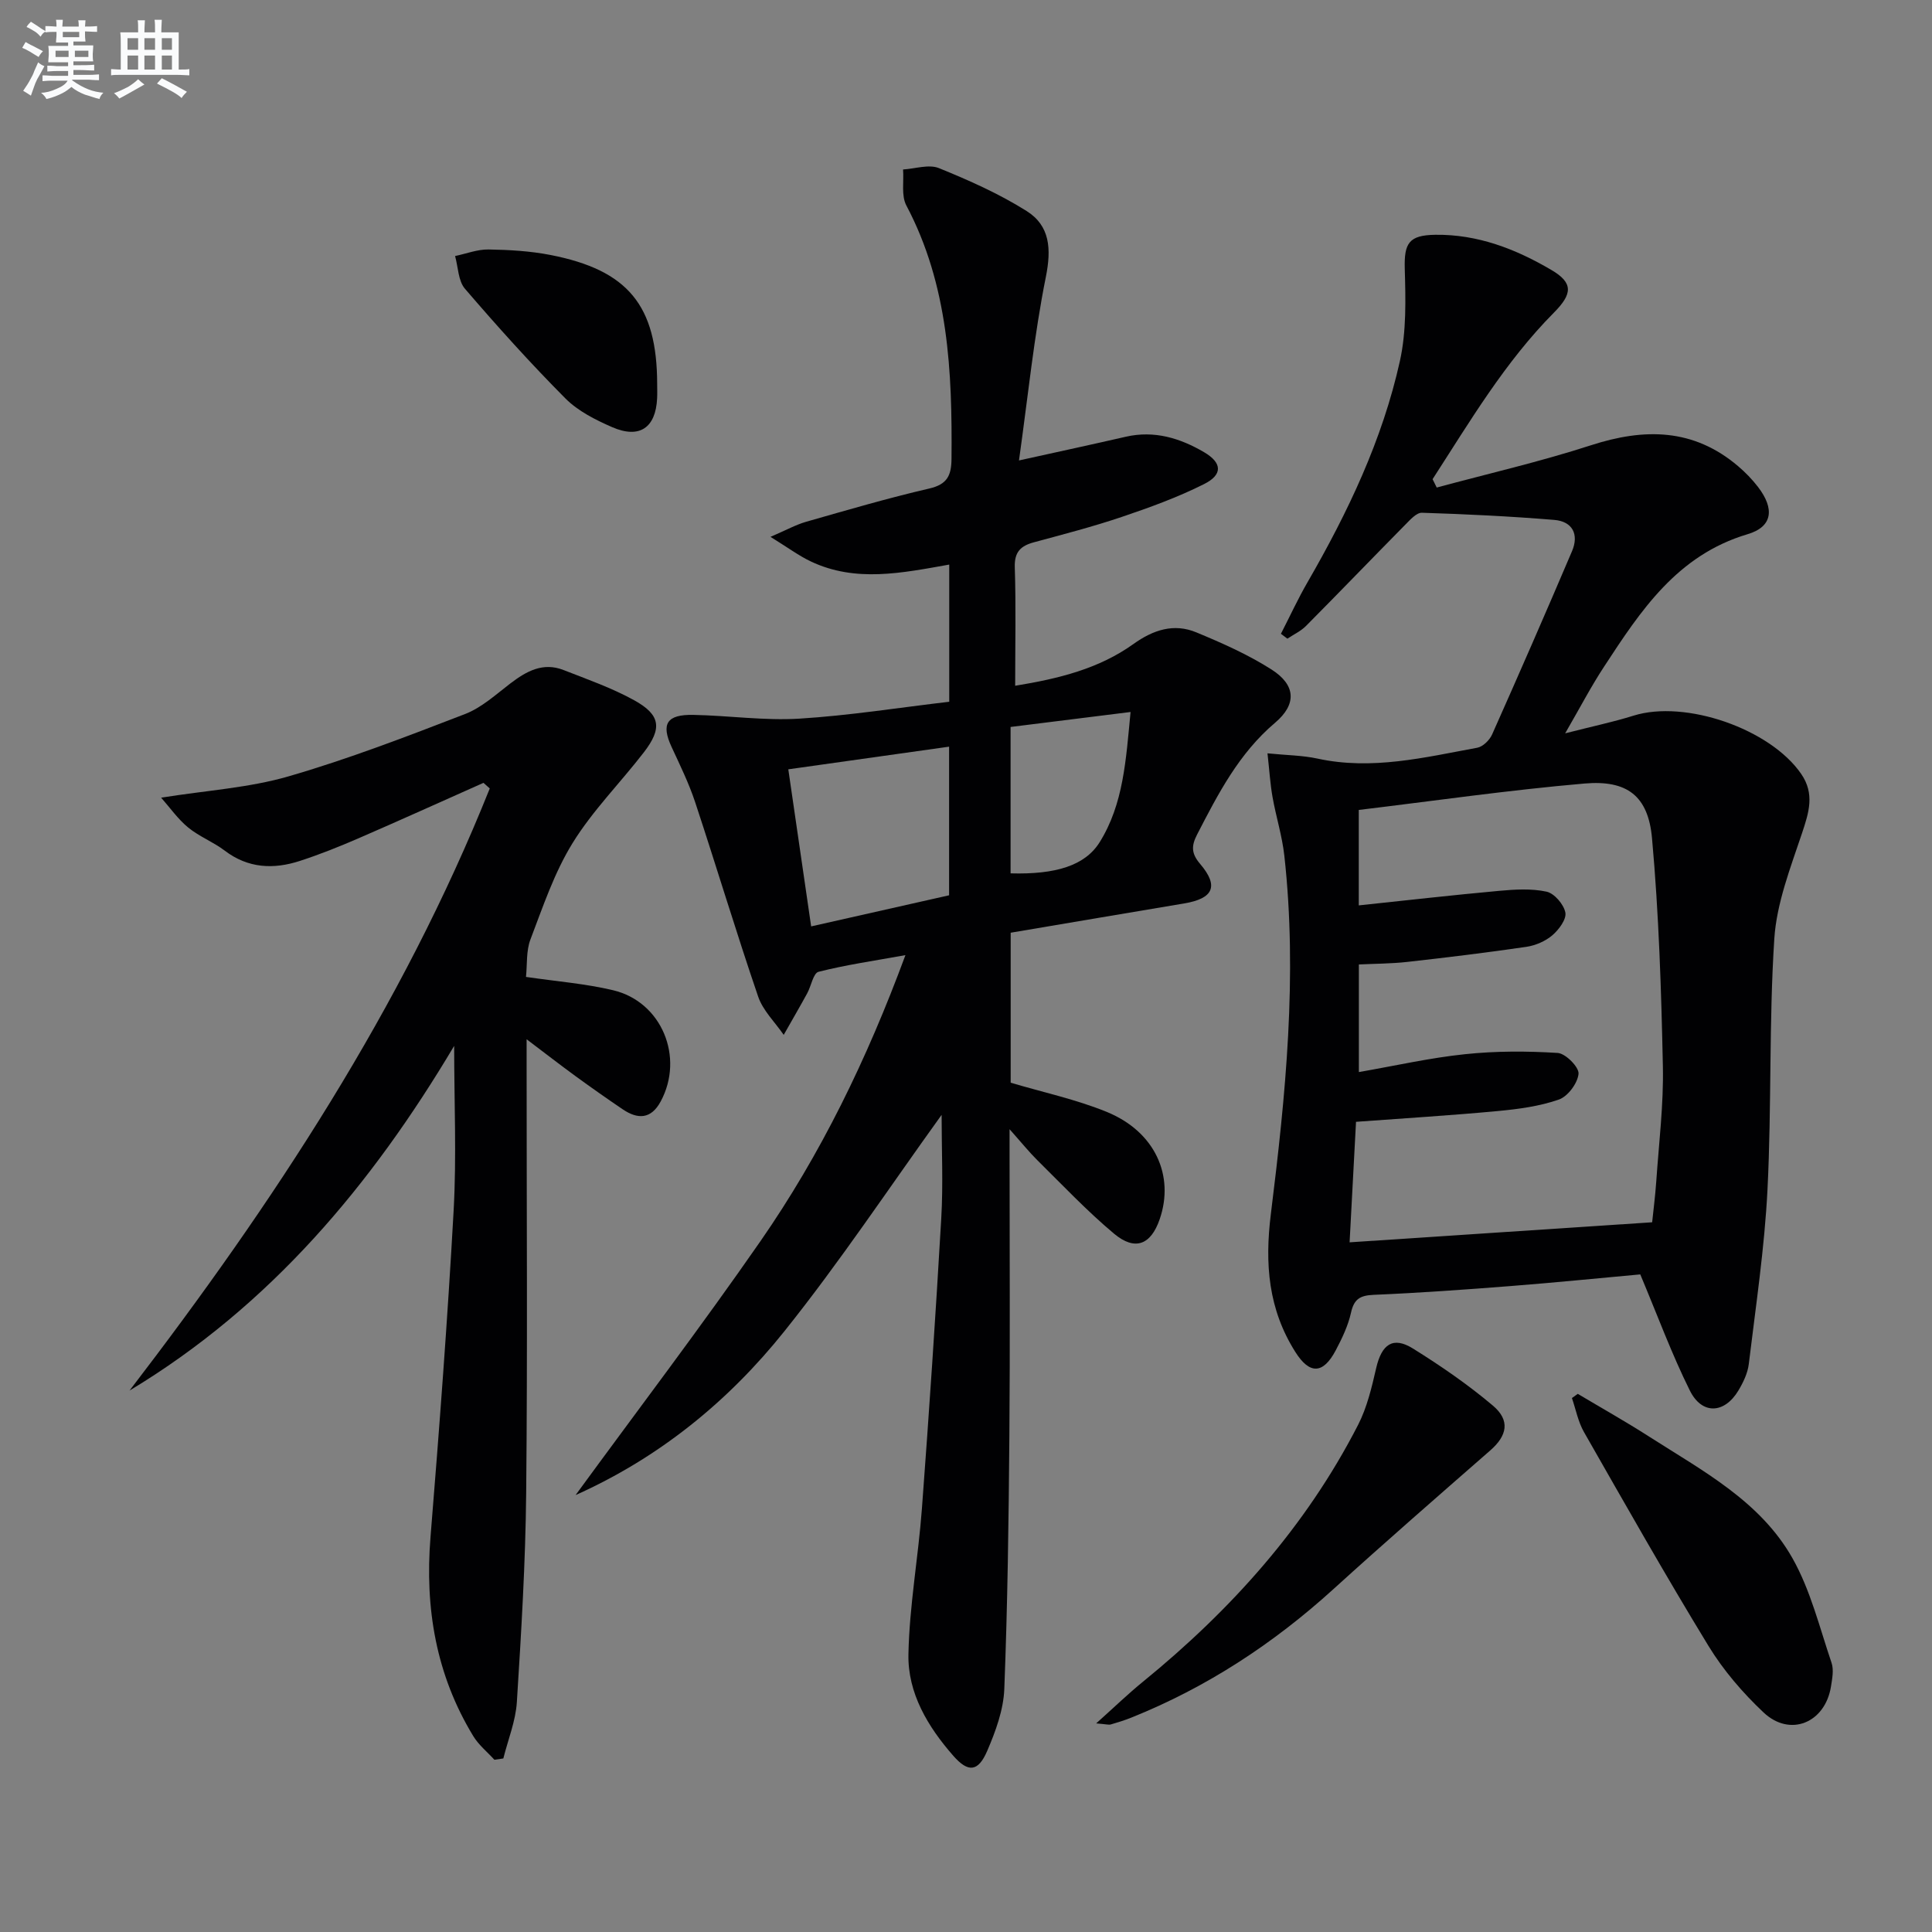 <svg enable-background="new 0 0 400 400" viewBox="0 0 400 400" xmlns="http://www.w3.org/2000/svg"><rect x="0" y="0" width="400" height="400" fill="#808080" stroke="none"/><g fill="#010103"><path d="m119.17 309.54c12.79-17.51 25.93-34.78 38.29-52.59 12.44-17.94 21.97-37.48 30-59.2-6.59 1.19-12.36 2.02-17.99 3.45-1.09.28-1.52 2.94-2.35 4.46-1.58 2.89-3.24 5.73-4.86 8.6-1.81-2.63-4.31-5.03-5.3-7.95-4.56-13.34-8.61-26.85-13.04-40.24-1.3-3.92-3.14-7.67-4.88-11.43-2.2-4.76-1.02-6.74 4.52-6.63 7.31.14 14.65 1.22 21.9.78 10.39-.64 20.71-2.29 31.07-3.5 0-9.75 0-18.85 0-28.4-9.82 1.75-19.38 3.74-28.64-.64-2.48-1.17-4.72-2.85-8.37-5.1 3.32-1.43 5.28-2.52 7.37-3.12 8.46-2.41 16.91-4.9 25.48-6.88 3.74-.86 4.6-2.68 4.63-6.16.16-18.08-.61-35.92-9.35-52.45-1.08-2.03-.49-4.95-.68-7.45 2.5-.15 5.33-1.13 7.43-.28 6.24 2.53 12.47 5.31 18.15 8.88 4.85 3.05 5.15 7.85 3.98 13.66-2.44 12.14-3.67 24.52-5.56 37.98 8.42-1.86 15.28-3.34 22.12-4.91 5.9-1.35 11.24.29 16.2 3.2 3.77 2.21 3.89 4.66-.01 6.61-5.44 2.73-11.24 4.84-17.02 6.79-5.97 2.02-12.09 3.6-18.18 5.25-2.75.74-4.08 1.99-3.98 5.17.26 7.97.08 15.95.08 24.54 9.06-1.48 17.34-3.53 24.48-8.64 4.1-2.94 8.38-4.35 13.04-2.41 5.34 2.21 10.7 4.59 15.55 7.68 5.04 3.21 5.27 7.19.74 11.03-7.48 6.33-11.78 14.69-16.13 23.11-1.2 2.33-1.27 3.91.62 6.12 3.93 4.62 2.73 7.16-3.32 8.18-11.92 1.99-23.83 4.02-35.91 6.06v31.05c6.75 2.01 13.59 3.46 19.96 6.08 9.89 4.06 14.01 13.15 10.89 22.19-1.82 5.29-5.09 6.63-9.45 2.99-5.6-4.69-10.64-10.04-15.85-15.18-1.73-1.71-3.26-3.62-5.78-6.45v6c0 19.16.12 38.33-.04 57.49-.14 17.48-.37 34.96-1.05 52.42-.17 4.32-1.8 8.76-3.54 12.81-1.87 4.34-3.93 4.53-7.01 1.02-5.27-6.01-9.46-12.97-9.3-21.03.2-10.06 2.04-20.07 2.79-30.13 1.5-20.05 2.85-40.1 4.01-60.17.41-7.07.07-14.19.07-21.38-10.9 15.13-21.07 30.45-32.51 44.75-11.61 14.53-25.91 26.2-43.27 33.97zm44.04-150.26c1.64 11.26 3.19 21.93 4.73 32.52 10.2-2.3 19.35-4.36 28.56-6.44 0-10.28 0-20.49 0-30.77-11.06 1.56-21.8 3.07-33.29 4.69zm46.02 21.54c9.34.26 15.42-1.6 18.45-6.46 4.92-7.91 5.43-16.95 6.39-26.95-8.87 1.11-16.83 2.1-24.84 3.1z"/><path d="m324.05 151.83c5.65-1.45 9.96-2.35 14.15-3.66 10.72-3.36 28.33 2.73 34.73 12.08 2.82 4.12 1.59 7.96.16 12.25-2.39 7.15-5.26 14.48-5.74 21.88-1.12 17.26-.54 34.63-1.41 51.91-.61 12.07-2.42 24.09-3.87 36.11-.23 1.91-1.16 3.84-2.17 5.52-2.89 4.8-7.53 5.02-10.03-.01-3.75-7.54-6.67-15.49-10.27-24.06-8.37.76-17.57 1.69-26.79 2.41-9.45.74-18.91 1.42-28.37 1.82-2.82.12-4.1.84-4.73 3.7-.6 2.71-1.86 5.33-3.17 7.81-2.61 4.93-5.4 5-8.35.33-5.58-8.84-6.37-18.16-5.07-28.6 3.06-24.58 5.54-49.31 2.79-74.14-.45-4.1-1.73-8.1-2.45-12.18-.48-2.73-.65-5.51-1.04-9.03 3.95.4 7.23.41 10.36 1.09 11.26 2.45 22.15-.24 33.07-2.25 1.18-.22 2.56-1.58 3.08-2.76 5.61-12.59 11.13-25.23 16.53-37.91 1.49-3.48.13-6.19-3.68-6.5-9.11-.75-18.24-1.19-27.38-1.48-1.12-.04-2.42 1.43-3.41 2.43-6.89 6.98-13.69 14.05-20.6 21.01-1.07 1.08-2.56 1.76-3.85 2.63-.45-.34-.9-.67-1.34-1.01 1.84-3.58 3.52-7.24 5.53-10.71 8.34-14.45 15.49-29.45 19.11-45.79 1.36-6.15 1.18-12.75 1-19.12-.14-5.27.87-6.91 6.31-6.99 8.78-.12 16.66 2.94 24.04 7.28 4.58 2.68 4.38 4.96.52 8.85-10.14 10.22-17.38 22.52-25.11 34.47.29.58.57 1.16.86 1.73 10.65-2.88 21.43-5.35 31.92-8.75 11.07-3.59 21.25-3.53 30.48 4.33 1.51 1.28 2.92 2.74 4.12 4.3 3.45 4.5 3.06 8.23-2.16 9.78-14.57 4.33-22.13 15.82-29.71 27.42-2.63 3.99-4.85 8.26-8.06 13.81zm18.01 101.23c.22-2.19.63-5.31.85-8.44.54-7.95 1.54-15.93 1.37-23.87-.33-15.75-.83-31.54-2.25-47.22-.79-8.74-5.14-12.07-13.96-11.31-15.64 1.35-31.21 3.6-46.75 5.47v19.76c9.94-1.05 19.49-2.14 29.06-3.01 3.26-.3 6.68-.51 9.82.17 1.61.35 3.56 2.63 3.89 4.32.27 1.38-1.34 3.55-2.68 4.7-1.44 1.23-3.49 2.12-5.38 2.4-8.19 1.2-16.41 2.2-24.63 3.12-3.38.38-6.8.37-10.06.53v22.28c7.59-1.32 14.73-2.95 21.97-3.7 6.35-.67 12.82-.66 19.19-.26 1.63.1 4.44 2.94 4.32 4.31-.18 1.95-2.21 4.69-4.07 5.34-4.01 1.4-8.38 1.98-12.65 2.38-9.71.91-19.45 1.5-29.35 2.23-.47 8.72-.9 16.92-1.33 24.95 20.79-1.39 41.25-2.74 62.64-4.15z"/><path d="m100.1 162.08c-8.64 3.84-17.26 7.75-25.94 11.51-3.95 1.71-7.97 3.32-12.06 4.65-5.46 1.78-10.73 1.56-15.58-2.13-2.37-1.8-5.28-2.91-7.57-4.79-2.12-1.74-3.75-4.09-5.59-6.17 9.51-1.52 18.18-2.04 26.33-4.4 12.4-3.59 24.52-8.26 36.58-12.91 3.45-1.33 6.41-4.06 9.42-6.36 3.32-2.53 6.74-4.42 10.98-2.76 4.93 1.93 9.99 3.7 14.61 6.25 5.49 3.03 5.86 5.82 2.01 10.81-4.87 6.31-10.6 12.05-14.75 18.78-3.78 6.12-6.13 13.16-8.72 19.95-.9 2.36-.65 5.17-.92 7.75 6.33.93 12.3 1.39 18.05 2.76 10.07 2.4 14.77 13.88 9.84 23.02-2 3.71-4.75 3.74-7.88 1.62-3.31-2.24-6.57-4.54-9.8-6.89-3.08-2.25-6.1-4.59-10.08-7.6v5.9c0 29.33.2 58.66-.09 87.99-.14 14.45-1.02 28.91-1.93 43.34-.25 3.93-1.83 7.78-2.8 11.67-.62.09-1.24.18-1.85.27-1.47-1.62-3.25-3.05-4.37-4.89-7.72-12.68-10.05-26.5-8.86-41.2 1.83-22.53 3.54-45.07 4.79-67.63.62-11.19.11-22.44.11-34.08-17.09 28.73-38.07 53.82-67.21 71.36 29.73-38.76 56.4-79.22 74.58-124.66-.46-.4-.88-.78-1.3-1.16z"/><path d="m226.95 356.81c3.81-3.41 6.64-6.15 9.69-8.63 18.26-14.88 33.73-32.11 44.54-53.18 1.85-3.61 2.82-7.74 3.74-11.74 1.14-4.96 3.48-6.64 7.62-4.06 5.75 3.58 11.39 7.46 16.55 11.82 3.63 3.07 2.95 6.21-.53 9.26-10.88 9.51-21.79 19.01-32.48 28.72-12.44 11.3-26.26 20.36-41.87 26.62-1.38.55-2.81 1-4.24 1.41-.45.12-.97-.06-3.02-.22z"/><path d="m326.66 288.58c4.93 2.94 9.94 5.75 14.77 8.85 11.03 7.07 23.01 13.35 29.69 25.2 3.74 6.63 5.6 14.33 8.08 21.63.5 1.47.14 3.31-.12 4.94-1.22 7.51-8.48 10.51-13.95 5.35-4.31-4.06-8.31-8.71-11.39-13.75-8.9-14.58-17.32-29.46-25.79-44.3-1.22-2.13-1.69-4.69-2.5-7.05.4-.29.8-.58 1.21-.87z"/><path d="m136.06 79.48c0 1 .04 2-.01 2.99-.29 6.1-3.64 8.43-9.3 5.97-3.45-1.5-7.08-3.33-9.68-5.94-7.24-7.28-14.12-14.93-20.81-22.72-1.4-1.63-1.4-4.48-2.04-6.77 2.3-.48 4.61-1.39 6.91-1.36 4.29.07 8.64.32 12.84 1.14 16.09 3.14 22.05 10.48 22.09 26.69z"/></g><path d="m6.8 9.5c.6.3 1.3.7 2.1 1.1-.4.4-.7.8-.9 1.2-.7-.4-1.3-.8-1.8-1.1s-1.1-.6-1.6-.8c.2-.4.5-.8.7-1.2.4.2.8.5 1.5.8zm.9 6.9c-.3.6-.5 1.1-.7 1.7s-.4 1.1-.6 1.7c-.6-.4-1.1-.7-1.6-1 .7-1 1.2-1.8 1.5-2.4.3-.5.6-1.1.8-1.7.3-.6.5-1.2.8-1.8.3.3.8.6 1.3.8-.7 1.3-1.2 2.2-1.5 2.7zm.1-11c.4.3 1 .7 1.7 1.1-.5.2-.8.6-1.1 1.1-.5-.6-1-1-1.4-1.2s-.9-.6-1.5-.8c.2-.4.5-.7.9-1.1.5.3.9.6 1.4.9zm10.5 13.1c1 .4 2 .6 3.1.7-.4.4-.7.8-.8 1.3-.9-.2-1.9-.6-3-.9-1-.4-2-.9-2.8-1.6-.5.4-1.1.9-1.9 1.3s-1.9.9-3.3 1.2c-.1-.3-.5-.8-1.1-1.3 1 0 2.1-.3 3.2-.8 1.2-.5 1.9-1 2.3-1.7h-3.2c-.4 0-1 0-2 .1v-1.2c1 0 1.7.1 2 .1h3.3v-1h-2.3c-.2 0-.9 0-2 .1v-1.2c1.2 0 1.9.1 2 .1h2.3v-.8h-4.1c0-.7.1-1.2.1-1.6 0-.5 0-1.1-.1-1.8h4.1v-.7h-2.5c0-.6.1-1.1.1-1.6v-.6h-.5c-.4 0-1 0-1.8.1v-1.3c1.2 0 1.9.1 2.1.1h.2c0-.3 0-.8-.1-1.4h1.4c0 .6-.1 1-.1 1.4h3.4c0-.4 0-.8-.1-1.3h1.5c0 .4-.1.9-.1 1.3.7 0 1.5 0 2.5-.1v1.2c-1 0-1.8-.1-2.5-.1v.6c0 .3 0 .8.1 1.5h-2.5v.8h4.1c0 .8-.1 1.3-.1 1.8s0 1 .1 1.5h-4.1v.8h1.4c.8 0 1.8 0 2.9-.1v1.2c-1 0-1.9-.1-2.8-.1h-1.5v1h3.2c.3 0 1 0 2.1-.1v1.2c-1.1 0-1.8-.1-2.1-.1h-3.4l-.1.1c1.4 1 2.4 1.5 3.4 1.9zm-4.1-6.7v-1.3h-2.7v1.3zm2.2-4.1v-1.1h-3.4v1.1zm1.9 4.1v-1.3h-2.8v1.3z" fill="#fafbfc"/><path d="m37 6.7v2.3 5.4c1 0 1.8 0 2.2-.1v1.3c-.6 0-1.5-.1-2.5-.1h-11.9c-.7 0-1.3 0-1.8.1v-1.3c.5 0 1.1.1 2 .1v-5.2c0-1 0-1.8-.1-2.5h3.7c0-1.3 0-2.1-.1-2.5h1.5c0 .4-.1 1.3-.1 2.5h2.2c0-1.2 0-2.1-.1-2.6h1.5c0 .4-.1 1.3-.1 2.6zm-12.3 13.7c-.3-.4-.7-.8-1.1-1.1 1.1-.4 2.1-.9 2.9-1.3.8-.5 1.5-1 2.1-1.6.4.4.9.8 1.3 1.1-2.5 1.4-4.2 2.4-5.2 2.9zm3.9-10.1v-2.4h-2.2v2.4zm0 4.1v-2.9h-2.2v2.9zm3.5-4.1v-2.4h-2.2v2.4zm0 4.1v-2.9h-2.2v2.9zm.4 2.9 1-1.1c.6.3 1.4.7 2.5 1.3s2 1.1 2.7 1.5c-.4.4-.8.8-1.1 1.3-.8-.8-2.5-1.7-5.1-3zm3.1-7v-2.4h-2.1v2.4zm0 4.1v-2.9h-2.1v2.9z" fill="#fafbfc"/></svg>
